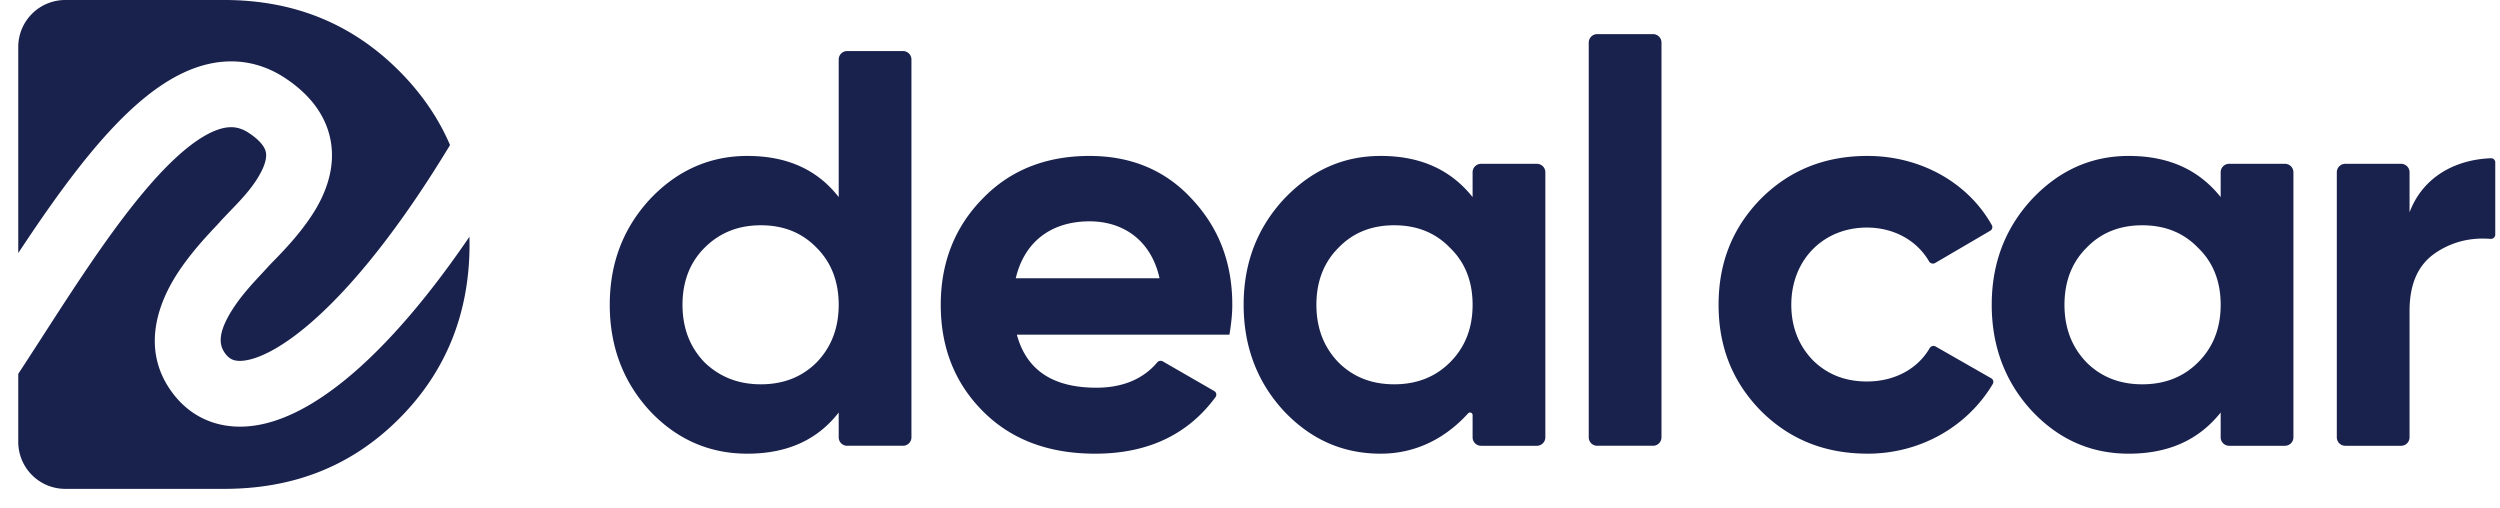 <svg xmlns="http://www.w3.org/2000/svg" width="123" height="25" fill="none"><path fill="#19214D" d="M3.211 0A2.313 2.313 0 0 0 .898 2.313V12.45c.934-1.414 1.915-2.838 2.915-4.122C5.196 6.555 6.728 4.9 8.358 3.933c.831-.494 1.76-.853 2.76-.906 1.026-.055 2.022.22 2.936.83 1.181.787 1.955 1.787 2.199 2.984.236 1.158-.084 2.218-.494 3.035-.638 1.271-1.8 2.456-2.323 2.99a8.598 8.598 0 0 0-.226.236c-.11.123-.233.255-.364.396-.493.53-1.1 1.183-1.55 1.959-.562.973-.528 1.525-.206 1.948.207.271.47.434 1.094.308.742-.15 1.852-.715 3.274-1.98 1.95-1.732 4.244-4.56 6.684-8.598-.58-1.346-1.423-2.568-2.523-3.665C17.31 1.168 14.47 0 11.023 0H3.21z"/><path fill="#19214D" d="M23.096 11.648c-1.918 2.818-3.772 4.981-5.487 6.506-1.615 1.435-3.237 2.421-4.785 2.733-1.666.336-3.25-.13-4.31-1.52-1.527-2.005-.81-4.165-.02-5.532.66-1.141 1.616-2.158 2.086-2.659.09-.094.16-.17.21-.225.167-.189.352-.38.542-.578.553-.572 1.155-1.196 1.533-1.95.226-.45.254-.746.215-.936-.03-.151-.154-.49-.822-.936-.358-.239-.668-.307-.969-.291-.329.017-.75.143-1.278.457-1.09.647-2.318 1.9-3.644 3.602-1.304 1.673-2.597 3.637-3.852 5.58l-.434.671v.002c-.399.617-.794 1.23-1.183 1.822v3.346a2.313 2.313 0 0 0 2.313 2.312h7.812c3.446 0 6.287-1.133 8.596-3.436 2.31-2.302 3.482-5.188 3.482-8.59 0-.127-.002-.253-.005-.378zm18.168-1.951v-6.77c0-.23.186-.415.415-.415h2.749c.229 0 .415.185.415.415v18.59c0 .23-.186.415-.415.415h-2.749a.415.415 0 0 1-.415-.415v-1.222c-1.054 1.36-2.552 2.026-4.495 2.026-1.858 0-3.468-.694-4.8-2.109C30.667 18.797 30 17.05 30 14.996c0-2.053.666-3.773 1.97-5.188 1.331-1.415 2.94-2.136 4.8-2.136 1.942 0 3.44.666 4.494 2.025zm-6.603 8.13c.75.72 1.665 1.081 2.774 1.081 1.11 0 2.026-.36 2.747-1.082.721-.749 1.082-1.692 1.082-2.83 0-1.137-.36-2.08-1.082-2.802-.721-.749-1.637-1.11-2.747-1.11-1.11 0-2.025.361-2.774 1.11-.721.721-1.082 1.665-1.082 2.802 0 1.138.36 2.081 1.082 2.83zm25.829-1.36H50.03c.472 1.748 1.776 2.608 3.912 2.608 1.287 0 2.3-.423 2.993-1.244a.217.217 0 0 1 .273-.052l2.532 1.46a.204.204 0 0 1 .064.297c-1.357 1.848-3.338 2.785-5.917 2.785-2.303 0-4.134-.694-5.521-2.081-1.387-1.387-2.081-3.135-2.081-5.244 0-2.08.694-3.828 2.053-5.216 1.36-1.415 3.135-2.108 5.271-2.108 2.026 0 3.718.693 5.022 2.108 1.332 1.415 1.998 3.136 1.998 5.216 0 .472-.056.944-.14 1.47zm-10.515-2.775h7.075c-.416-1.886-1.804-2.802-3.44-2.802-1.915 0-3.219 1.027-3.635 2.802zm22.477-3.995V8.476c0-.23.186-.416.415-.416h2.748c.23 0 .416.186.416.416v13.04c0 .23-.186.416-.416.416h-2.748a.415.415 0 0 1-.415-.415v-1.095a.126.126 0 0 0-.127-.127.128.128 0 0 0-.094.042c-1.06 1.169-2.504 1.984-4.302 1.984-1.858 0-3.44-.694-4.772-2.109-1.303-1.415-1.97-3.163-1.97-5.216 0-2.053.666-3.773 1.97-5.188 1.332-1.415 2.914-2.136 4.772-2.136 1.942 0 3.44.666 4.523 2.025zm-6.603 8.13c.721.72 1.636 1.081 2.746 1.081s2.026-.36 2.747-1.082c.749-.749 1.11-1.692 1.11-2.83 0-1.137-.361-2.08-1.11-2.802-.721-.749-1.637-1.11-2.747-1.11-1.11 0-2.025.361-2.746 1.11-.722.721-1.082 1.665-1.082 2.802 0 1.138.36 2.081 1.082 2.83zm15.896 3.69c0 .23-.186.415-.415.415h-2.748a.415.415 0 0 1-.416-.415V2.095c0-.23.186-.416.416-.416h2.748c.23 0 .415.186.415.416v19.422zm10.133.803c-2.081 0-3.829-.693-5.244-2.108-1.387-1.415-2.08-3.135-2.08-5.216 0-2.08.693-3.8 2.08-5.216 1.415-1.415 3.163-2.108 5.244-2.108 2.619 0 4.95 1.314 6.12 3.405a.203.203 0 0 1-.076.274l-2.716 1.59a.22.22 0 0 1-.299-.085c-.591-1.022-1.726-1.66-3.057-1.66-2.136 0-3.718 1.58-3.718 3.8 0 1.082.36 1.998 1.054 2.72.694.693 1.582 1.053 2.664 1.053 1.358 0 2.495-.614 3.086-1.635a.22.22 0 0 1 .297-.086l2.736 1.564a.203.203 0 0 1 .076.28c-1.247 2.09-3.55 3.429-6.167 3.429z"/><path fill="#19214D" d="M109.257 9.697V8.476c0-.23.186-.416.415-.416h2.748c.23 0 .416.186.416.416v13.04c0 .23-.186.416-.416.416h-2.748a.415.415 0 0 1-.415-.415v-1.222c-1.082 1.36-2.58 2.026-4.522 2.026-1.859 0-3.441-.694-4.772-2.109-1.304-1.415-1.97-3.163-1.97-5.216 0-2.053.666-3.773 1.97-5.188 1.331-1.415 2.913-2.136 4.772-2.136 1.942 0 3.44.666 4.522 2.025zm-6.603 8.13c.721.72 1.637 1.081 2.746 1.081 1.11 0 2.026-.36 2.747-1.082.749-.749 1.11-1.692 1.11-2.83 0-1.137-.361-2.08-1.11-2.802-.721-.749-1.637-1.11-2.747-1.11-1.109 0-2.025.361-2.746 1.11-.722.721-1.082 1.665-1.082 2.802 0 1.138.36 2.081 1.082 2.83zm15.481-9.767c.229 0 .415.186.415.416v1.97c.642-1.71 2.209-2.596 4.01-2.66a.202.202 0 0 1 .207.205v3.55c0 .126-.11.223-.234.212-.992-.08-1.909.15-2.706.69-.86.583-1.277 1.527-1.277 2.858v6.216c0 .23-.186.415-.415.415h-2.748a.415.415 0 0 1-.416-.415V8.476c0-.23.186-.416.416-.416h2.748z"/></svg>